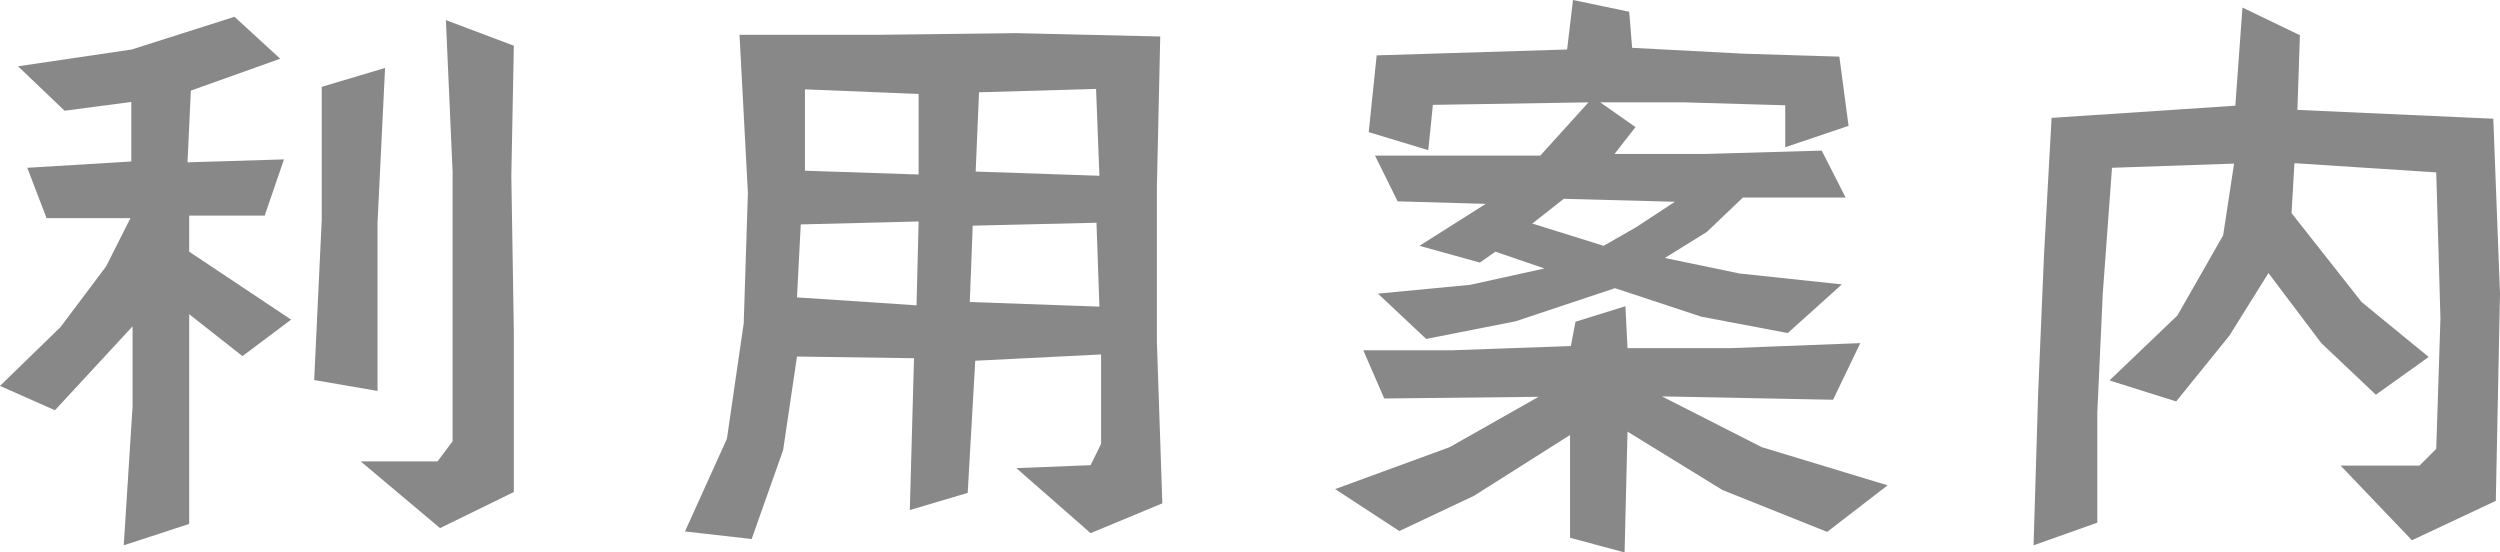 <svg xmlns="http://www.w3.org/2000/svg" viewBox="0 0 59.6 13.16"><defs><style>.cls-1{fill:#888;}</style></defs><title>menu02</title><g id="レイヤー_2" data-name="レイヤー 2"><g id="text"><path class="cls-1" d="M6.94,7.62l-1.16.87-1.27-1,0,5L2.95,13l.21-3.3,0-1.92-1.85,2L0,9.2,1.44,7.8,2.53,6.35,3.11,5.2h-2L.65,4l2.48-.15,0-1.42-1.59.21L.43,1.58l2.71-.4L5.59.4l1.09,1-2.13.76L4.47,3.87l2.3-.07L6.31,5.14H4.51V6Zm2.24-6L9,5.32l0,4L7.49,9.06l.18-3.82,0-3.17Zm3.07,6.28,0,3.83-1.76.86L8.6,11l1.83,0,.36-.48V7.63l0-3.53L10.63.48l1.62.61-.06,3.1Z"/><path class="cls-1" d="M27.71,12,26,12.71l-1.77-1.55L26,11.09l.25-.51V8.45l-3,.15-.18,3.15-1.38.41.1-3.62L19,8.5l-.33,2.23-.75,2.12-1.59-.18,1-2.21.4-2.75.1-3.11L17.63.83l3.29,0L24.24.79l3.42.08-.08,3.6V8.14ZM21.9,5.28l-2.81.07L19,7.09l2.85.19Zm0-1.12,0-1.92-2.71-.11V4.07Zm4.31,3.15-.07-2-2.95.07L23.12,7.2Zm0-3.12-.08-2.07-2.79.08-.08,1.89Z"/><path class="cls-1" d="M45,11.57l-1.44,1.11-2.5-1L38.8,10.29l-.07,2.88-1.3-.35,0-2.45-2.29,1.45-1.78.84-1.53-1,2.73-1,2.12-1.2L33,9.5l-.5-1.15,2.13,0,2.82-.1.11-.58,1.19-.37.05,1h2.45l3.1-.12L43.7,9.53l-4.08-.08L42,10.66ZM44,4.71l-2.45,0-.86.82-1,.62,1.78.37,2.44.26L42.62,7.94l-2.06-.39L38.5,6.87l-2.37.79L34,8.08,32.85,7l2.2-.21,1.77-.39L35.65,6l-.37.26-1.44-.4,1.58-1L33.32,4.8l-.54-1.09,3.94,0,1.15-1.27-3.71.06-.11,1.08-1.42-.43.19-1.83,4.54-.14L37.5,0l1.34.28.07.86,2.66.14,2.28.07L44.07,3l-1.51.51,0-1-2.41-.07h-2l.84.59-.5.64h2.17l2.77-.08Zm-4.07.1-2.65-.07-.75.59,1.7.53L39,5.42Z"/><path class="cls-1" d="M59.6,7l-.1,4.94-2,.94L55.8,11.1h1.88l.4-.4.1-3.11-.1-3.48L54.7,3.89l-.07,1.19,1.67,2.12,1.6,1.31-1.26.9-1.3-1.23L54.08,6.51,53.15,8,51.88,9.57l-1.59-.5,1.62-1.55L53,5.61l.26-1.71L50.35,4l-.22,3L50,9.83v2.63L48.48,13l.11-3.64.14-3.3.18-3.25,4.38-.29L53.46.18l1.37.66-.06,1.78,4.67.21Z"/></g></g></svg>